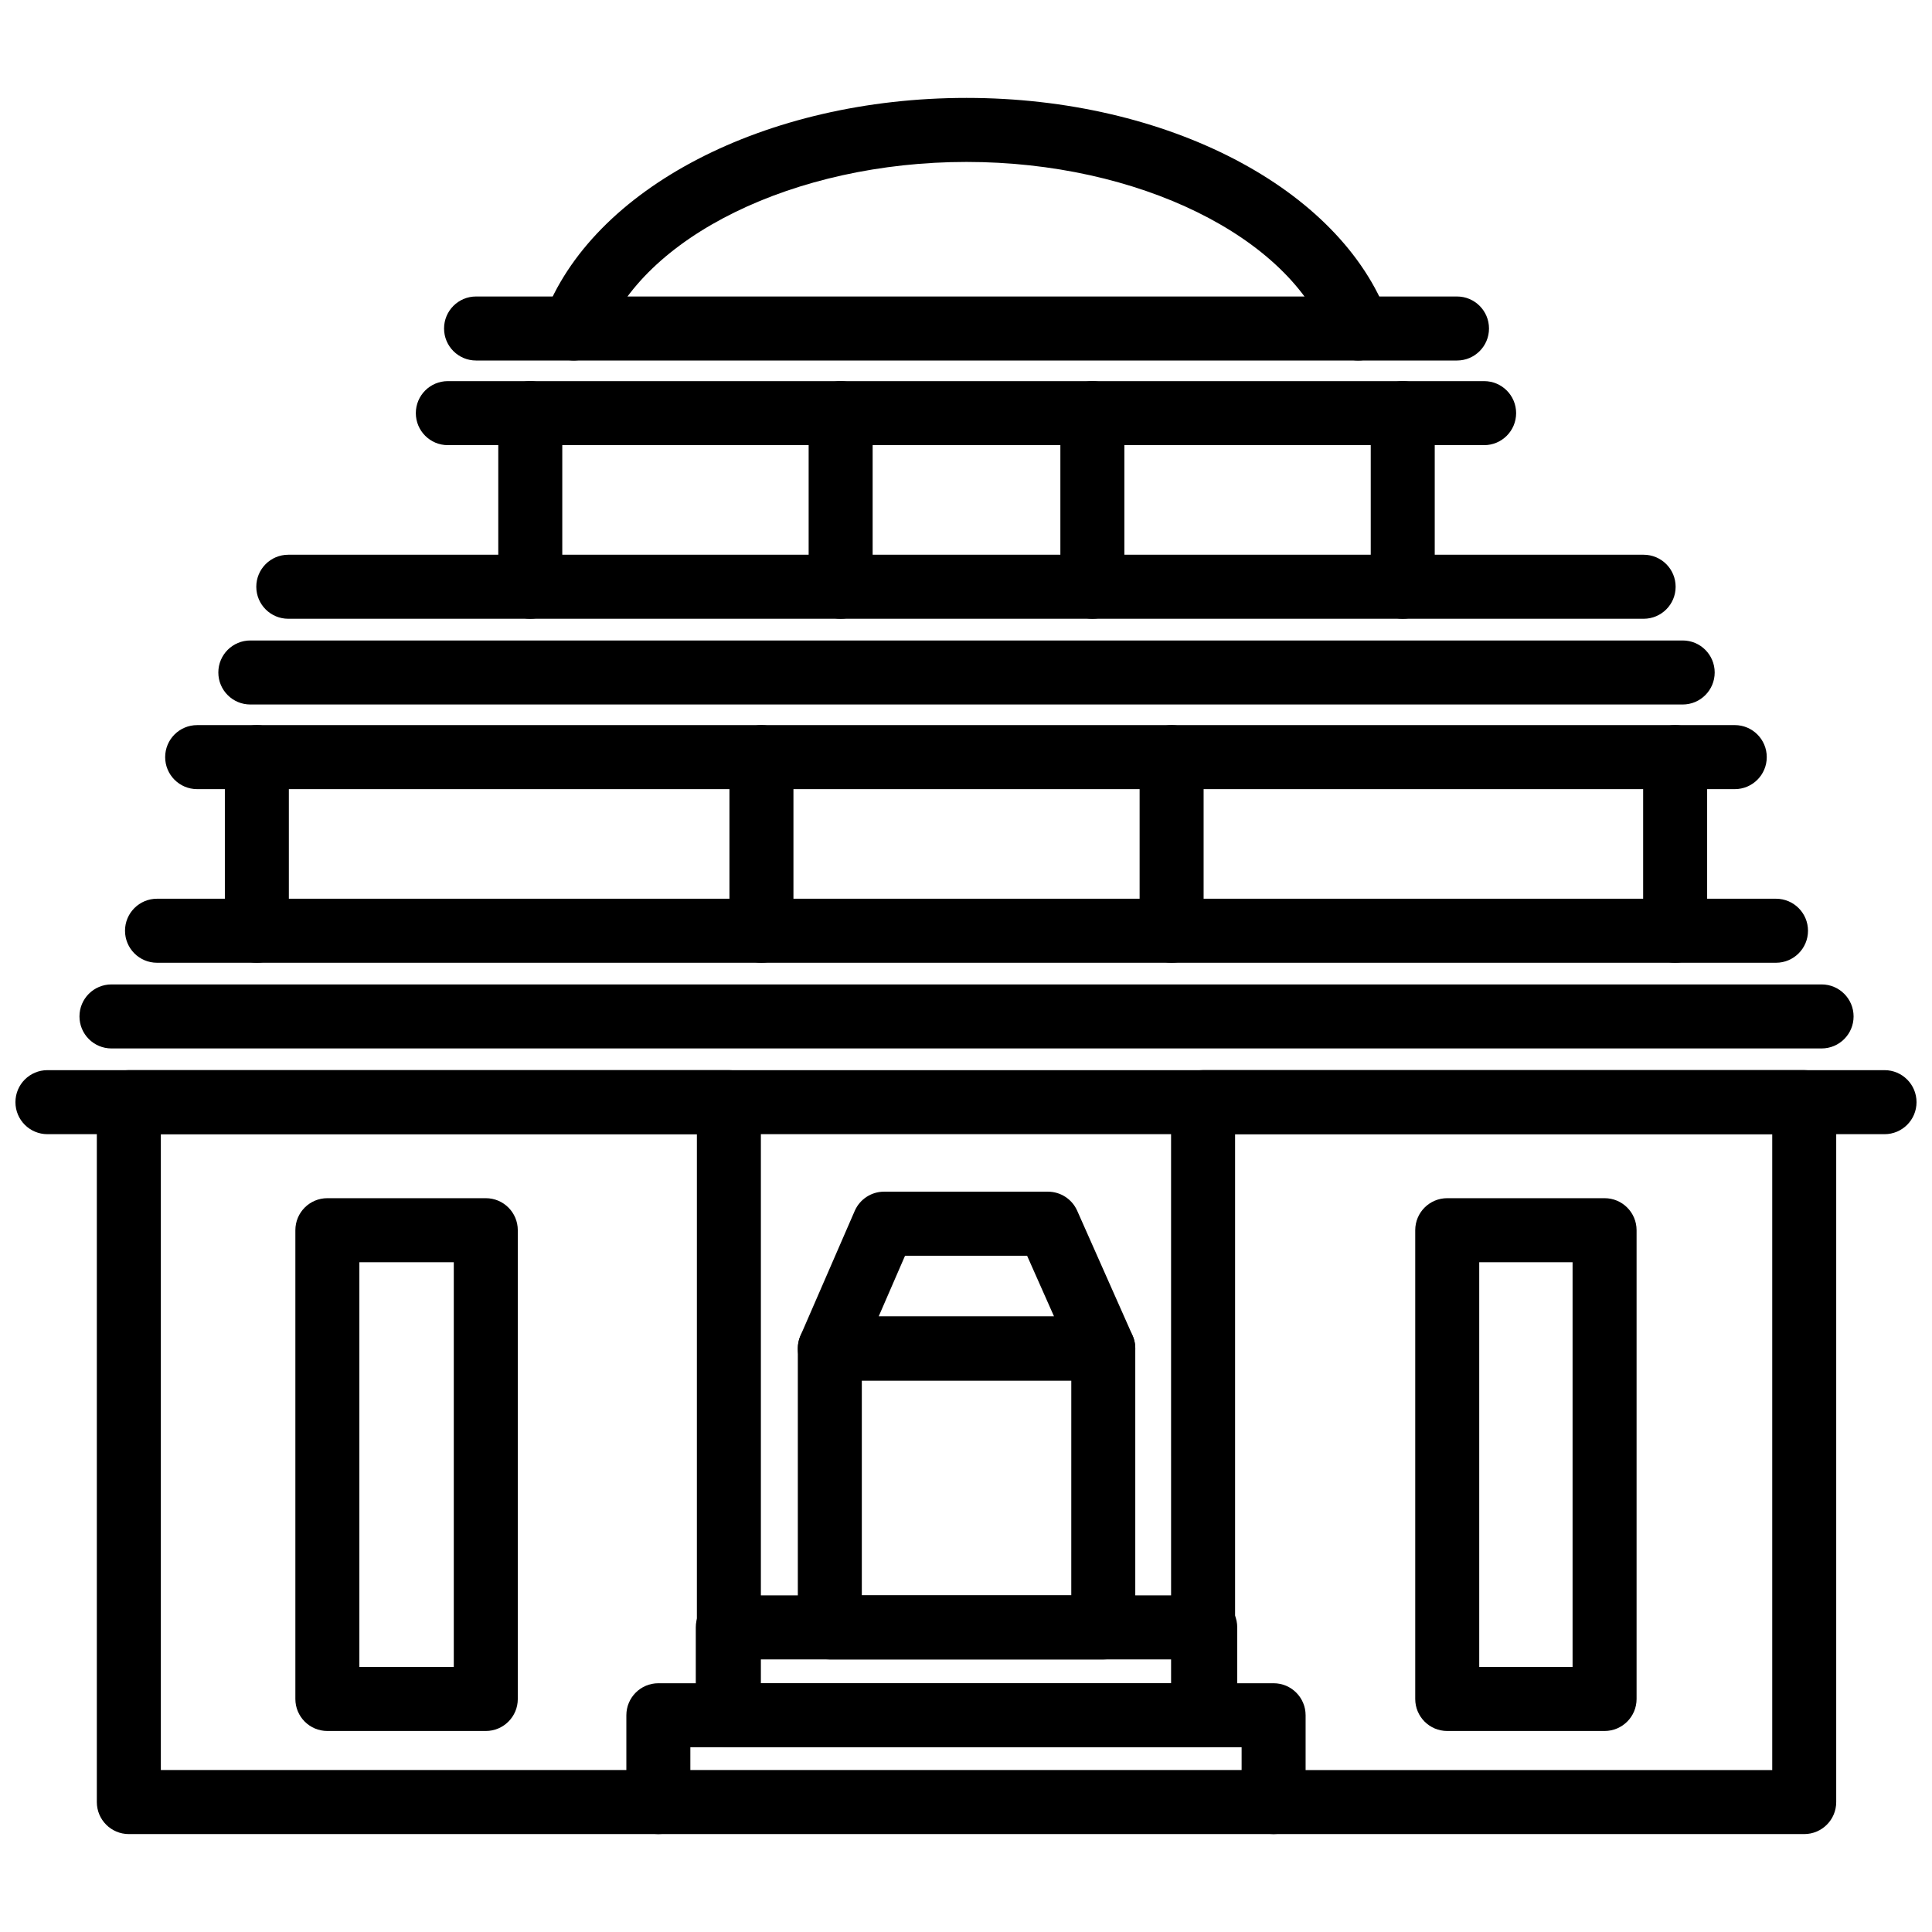 <?xml version="1.0" encoding="UTF-8"?>
<!-- Uploaded to: SVG Find, www.svgrepo.com, Generator: SVG Find Mixer Tools -->
<svg width="800px" height="800px" version="1.1" viewBox="144 144 512 512" xmlns="http://www.w3.org/2000/svg">
 <defs>
  <clipPath id="a">
   <path d="m148.09 427h503.81v18h-503.81z"/>
  </clipPath>
 </defs>
 <path d="m436.38 583.76h-72.469c-4.688 0-8.48-3.801-8.48-8.484v-73.906c0-4.688 3.793-8.484 8.48-8.484h72.469c4.688 0 8.48 3.801 8.48 8.484v73.906c0 4.684-3.793 8.484-8.48 8.484zm-63.988-16.969h55.508l0.004-56.938h-55.512z"/>
 <path d="m436.38 509.85h-72.469c-2.863 0-5.527-1.441-7.094-3.836-1.566-2.391-1.824-5.41-0.684-8.035l14.375-33.07c1.348-3.098 4.398-5.102 7.777-5.102h43.422c3.359 0 6.391 1.977 7.758 5.043l14.672 33.07c1.16 2.625 0.922 5.66-0.645 8.07-1.562 2.41-4.238 3.859-7.113 3.859zm-59.527-16.969h46.484l-7.144-16.098h-32.348z"/>
 <path d="m463.4 607.05h-126.53c-4.688 0-8.48-3.801-8.48-8.484v-23.293c0-4.688 3.793-8.484 8.48-8.484h126.53c4.688 0 8.48 3.801 8.48 8.484v23.293c0 4.684-3.793 8.484-8.48 8.484zm-118.05-16.973h109.57v-6.32h-109.57z"/>
 <path d="m481.52 630.05h-163.05c-4.688 0-8.48-3.801-8.48-8.484v-23.004c0-4.688 3.793-8.484 8.48-8.484h163.05c4.688 0 8.48 3.801 8.48 8.484v23.004c0 4.684-3.793 8.484-8.48 8.484zm-154.57-16.973h146.09v-6.035l-146.09 0.004z"/>
 <path d="m318.47 630.05h-140.33c-4.688 0-8.48-3.801-8.48-8.484v-185.48c0-4.688 3.793-8.484 8.48-8.484h159.02c4.688 0 8.48 3.801 8.48 8.484v156.15c0 4.688-3.793 8.484-8.48 8.484s-8.48-3.801-8.48-8.484l0.004-147.67h-142.06v168.51h131.85c4.688 0 8.48 3.801 8.48 8.484 0 4.688-3.793 8.488-8.48 8.488z"/>
 <path d="m622.14 630.05h-140.62c-4.688 0-8.48-3.801-8.48-8.484 0-4.688 3.793-8.484 8.48-8.484h132.14v-168.51h-142.35v147.66c0 4.688-3.793 8.484-8.48 8.484s-8.48-3.801-8.48-8.484l-0.004-156.15c0-4.688 3.793-8.484 8.48-8.484h159.31c4.688 0 8.48 3.801 8.48 8.484v185.48c0.004 4.688-3.793 8.488-8.477 8.488z"/>
 <g clip-path="url(#a)">
  <path d="m643.42 444.57h-486.85c-4.688 0-8.48-3.797-8.48-8.484s3.793-8.484 8.48-8.484h486.85c4.688 0 8.48 3.801 8.48 8.484 0 4.688-3.793 8.484-8.48 8.484z"/>
 </g>
 <path d="m626.74 421.85h-453.2c-4.688 0-8.48-3.801-8.48-8.484 0-4.688 3.793-8.484 8.48-8.484h453.2c4.688 0 8.48 3.801 8.48 8.484 0 4.688-3.793 8.484-8.48 8.484z"/>
 <path d="m614.66 399.14h-429.05c-4.688 0-8.48-3.801-8.48-8.484 0-4.688 3.793-8.484 8.48-8.484h429.05c4.688 0 8.48 3.801 8.48 8.484s-3.797 8.484-8.48 8.484z"/>
 <path d="m212.07 399.14c-4.688 0-8.48-3.801-8.48-8.484v-46.008c0-4.688 3.793-8.484 8.48-8.484s8.48 3.801 8.48 8.484v46.008c0 4.684-3.797 8.484-8.48 8.484z"/>
 <path d="m587.93 399.14c-4.688 0-8.48-3.801-8.48-8.484v-46.008c0-4.688 3.793-8.484 8.48-8.484s8.48 3.801 8.48 8.484v46.008c0 4.684-3.797 8.484-8.48 8.484z"/>
 <path d="m603.73 353.13h-407.48c-4.688 0-8.48-3.801-8.48-8.484 0-4.688 3.793-8.484 8.48-8.484l407.48-0.004c4.688 0 8.48 3.801 8.48 8.484 0 4.688-3.793 8.488-8.48 8.488z"/>
 <path d="m589.93 330.7h-379.59c-4.688 0-8.48-3.801-8.48-8.484 0-4.688 3.793-8.484 8.48-8.484h379.59c4.688 0 8.48 3.801 8.48 8.484s-3.793 8.484-8.48 8.484z"/>
 <path d="m579.58 307.98h-359.18c-4.688 0-8.48-3.801-8.48-8.484 0-4.688 3.793-8.484 8.48-8.484h359.18c4.688 0 8.48 3.801 8.48 8.484 0 4.688-3.793 8.484-8.48 8.484z"/>
 <path d="m284.53 307.98c-4.688 0-8.48-3.801-8.48-8.484v-46.008c0-4.688 3.793-8.484 8.48-8.484s8.48 3.801 8.48 8.484v46.008c0 4.688-3.793 8.484-8.48 8.484z"/>
 <path d="m515.74 307.98c-4.688 0-8.48-3.801-8.48-8.484v-46.008c0-4.688 3.793-8.484 8.48-8.484s8.48 3.801 8.48 8.484v46.008c0 4.688-3.797 8.484-8.48 8.484z"/>
 <path d="m537.31 261.97h-274.63c-4.688 0-8.48-3.801-8.48-8.484 0-4.688 3.793-8.484 8.48-8.484h274.63c4.688 0 8.48 3.801 8.48 8.484-0.004 4.688-3.797 8.484-8.484 8.484z"/>
 <path d="m530.12 239.54h-259.96c-4.688 0-8.48-3.801-8.48-8.484 0-4.688 3.793-8.484 8.48-8.484h259.96c4.688 0 8.48 3.801 8.48 8.484 0 4.688-3.793 8.484-8.48 8.484z"/>
 <path d="m503.95 239.54c-3.449 0-6.688-2.113-7.957-5.531-10.137-27.289-50.445-47.094-95.859-47.094-45.57 0-86.004 19.805-96.137 47.094-1.633 4.391-6.527 6.629-10.906 4.996-4.391-1.629-6.629-6.516-5.004-10.902 12.719-34.242 58.797-58.156 112.05-58.156 53.09 0 99.051 23.914 111.77 58.16 1.625 4.391-0.613 9.273-5.004 10.902-0.969 0.359-1.969 0.531-2.949 0.531z"/>
 <path d="m366.78 307.98c-4.688 0-8.48-3.801-8.48-8.484v-46.008c0-4.688 3.793-8.484 8.48-8.484s8.48 3.801 8.48 8.484v46.008c0 4.688-3.797 8.484-8.48 8.484z"/>
 <path d="m433.49 307.98c-4.688 0-8.48-3.801-8.48-8.484v-46.008c0-4.688 3.793-8.484 8.48-8.484s8.48 3.801 8.48 8.484v46.008c0 4.688-3.793 8.484-8.48 8.484z"/>
 <path d="m345.79 399.14c-4.688 0-8.48-3.801-8.48-8.484v-46.008c0-4.688 3.793-8.484 8.48-8.484s8.48 3.801 8.48 8.484v46.008c0 4.684-3.797 8.484-8.48 8.484z"/>
 <path d="m454.49 399.14c-4.688 0-8.48-3.801-8.48-8.484v-46.008c0-4.688 3.793-8.484 8.48-8.484s8.48 3.801 8.48 8.484v46.008c0 4.684-3.797 8.484-8.48 8.484z"/>
 <path d="m569.23 602.73h-41.699c-4.688 0-8.48-3.801-8.48-8.484v-124.23c0-4.688 3.793-8.484 8.48-8.484h41.699c4.688 0 8.48 3.801 8.48 8.484v124.23c0 4.688-3.797 8.484-8.48 8.484zm-33.219-16.969h24.738v-107.26h-24.738z"/>
 <path d="m272.74 602.73h-41.984c-4.688 0-8.48-3.801-8.48-8.484v-124.23c0-4.688 3.793-8.484 8.48-8.484h41.984c4.688 0 8.48 3.801 8.48 8.484v124.23c0 4.688-3.793 8.484-8.48 8.484zm-33.504-16.969h25.023v-107.26h-25.023z"/>
</svg>
